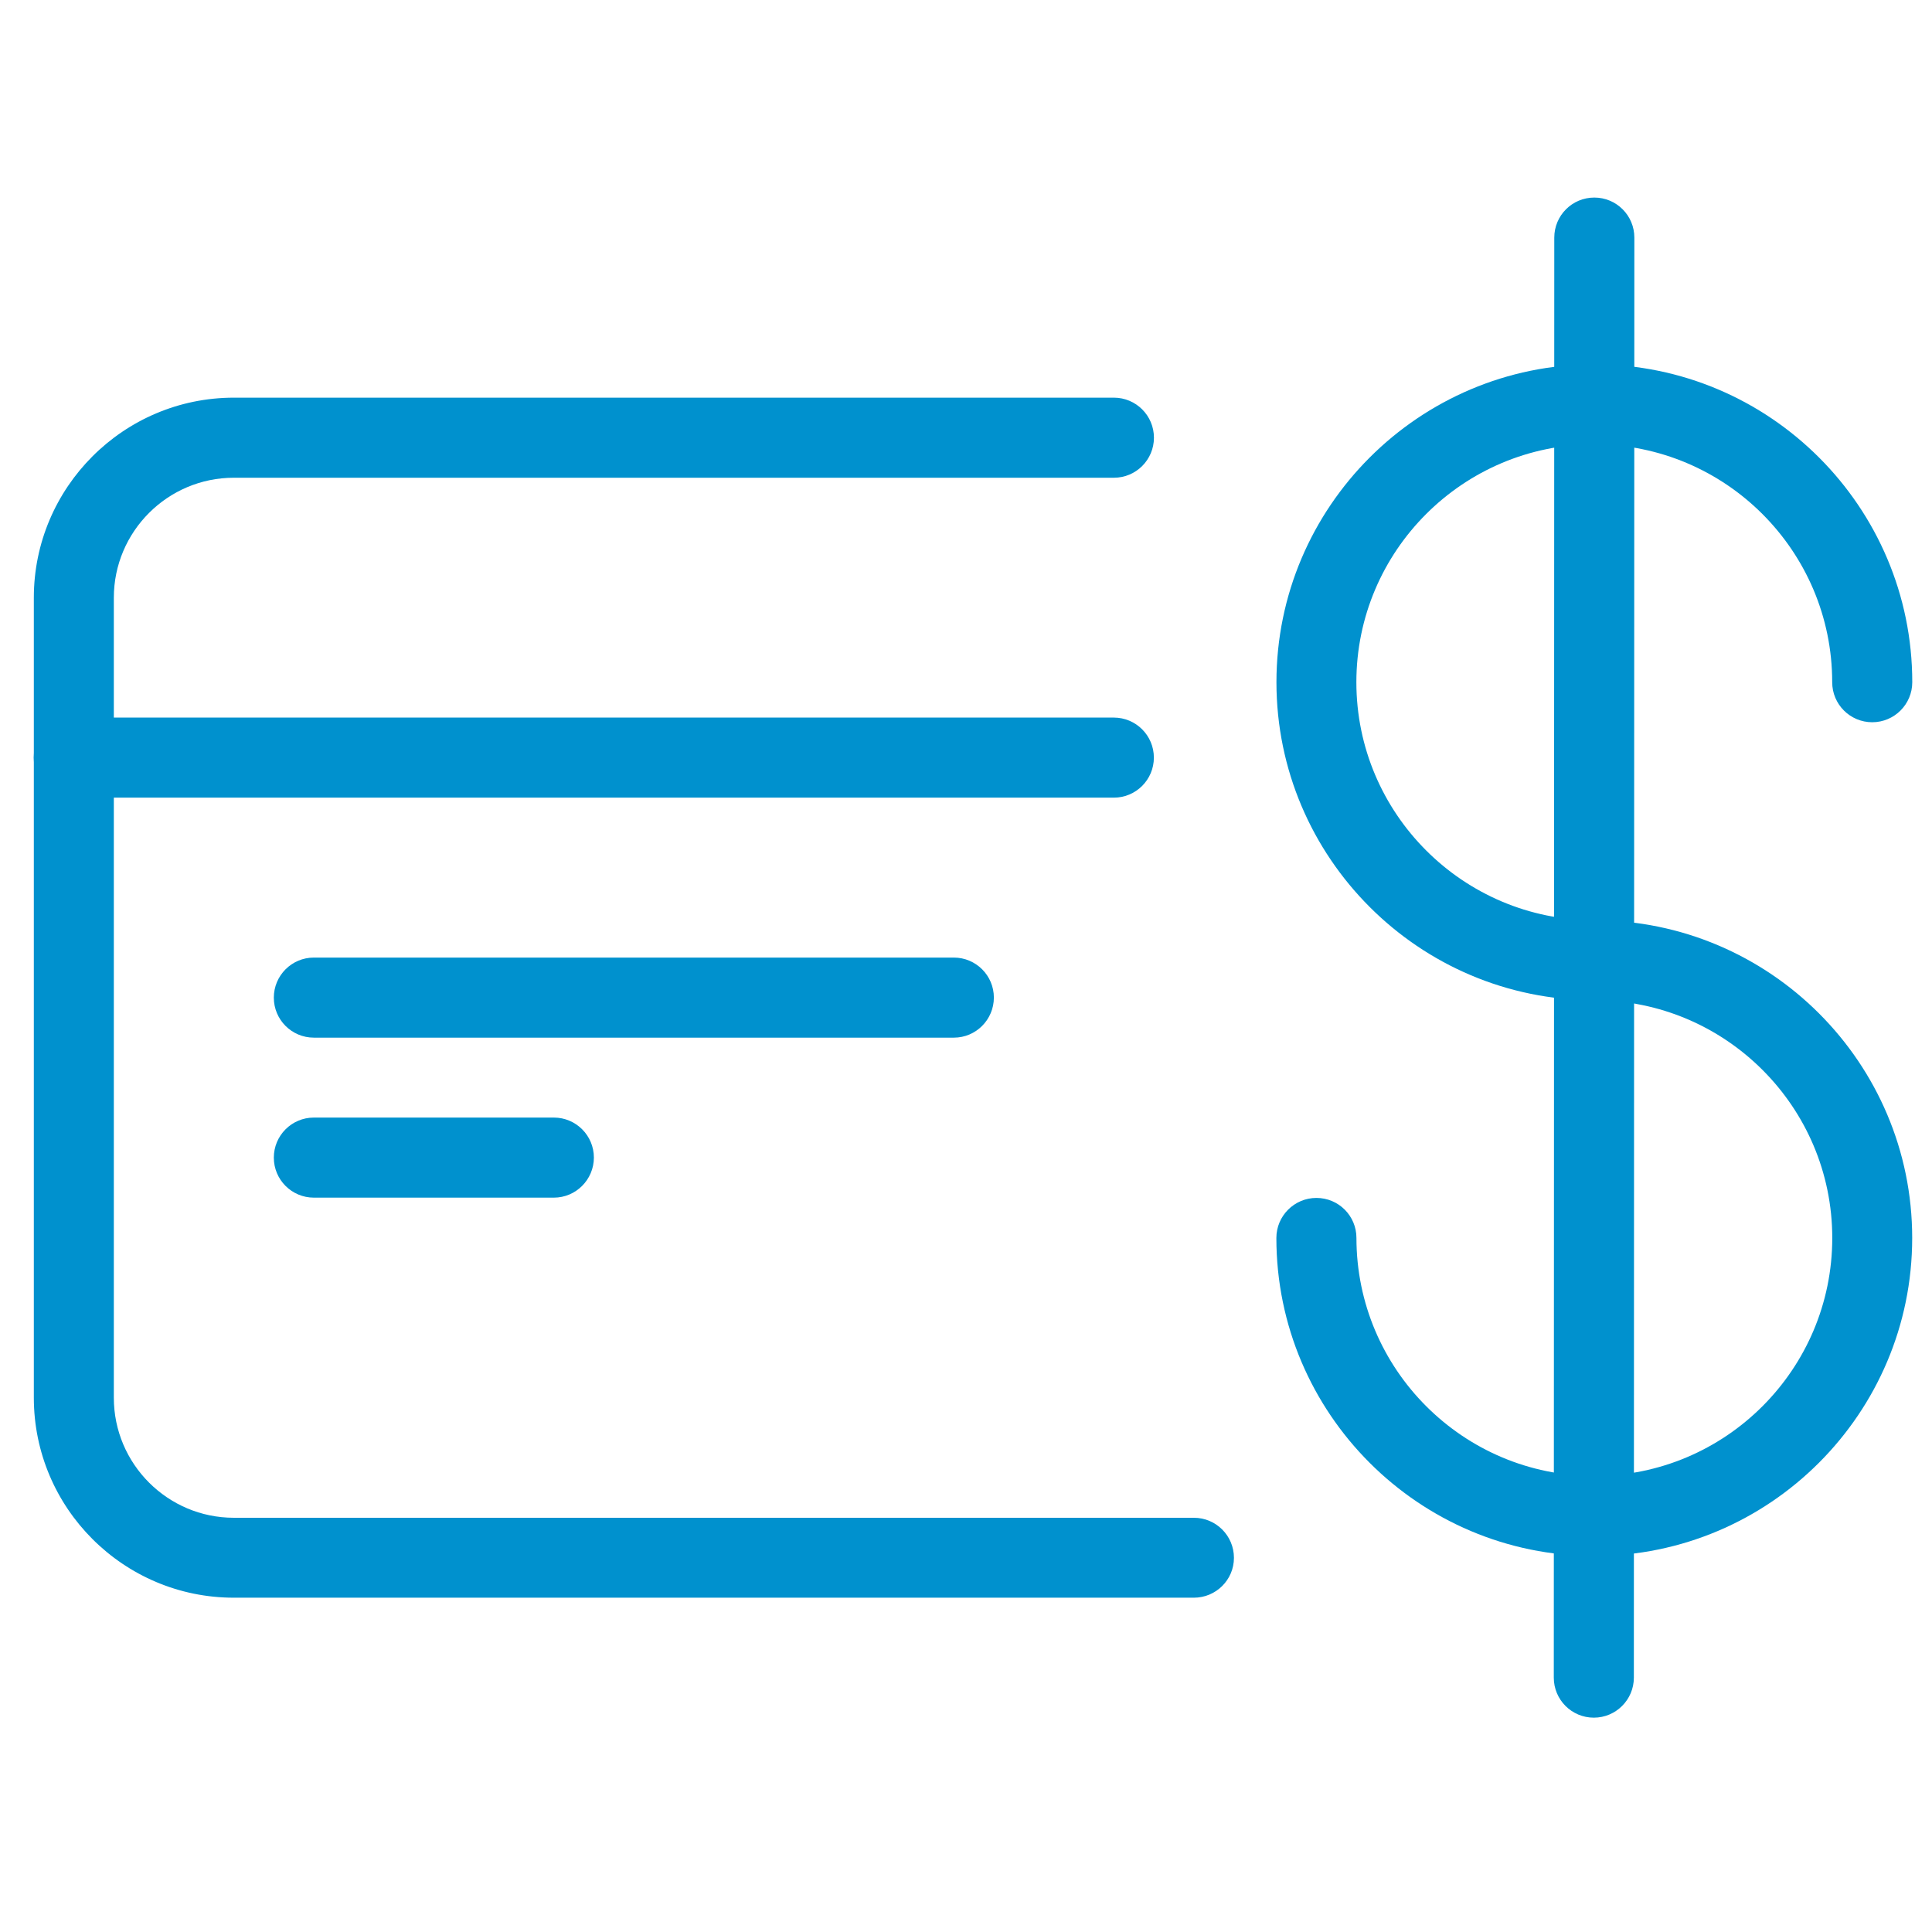 <svg version="1.1" id="Warstwa_1" xmlns="http://www.w3.org/2000/svg" xmlns:xlink="http://www.w3.org/1999/xlink" x="0px" y="0px" width="24px" height="24px" viewBox="0 0 2741.1 2209.5" style="enable-background:new 0 0 2741.1 2209.5;" xml:space="preserve">
<path d="M1693.8,2001H331.8C175.2,2001,48,1873.7,48,1717.2v-1135c0-156.4,127.3-283.8,283.8-283.8h1248.6
	c31.3,0,56.8,25.4,56.8,56.8s-25.5,56.8-56.8,56.8H331.8c-93.9,0-170.3,76.4-170.3,170.3v1135c0,93.9,76.4,170.3,170.3,170.3h1362.1
	c31.3,0,56.8,25.4,56.8,56.8S1725.1,2001,1693.8,2001" style="fill:#0091ce"/>
<path d="M1580.3,865.9H104.7c-31.4,0-56.8-25.4-56.8-56.8s25.4-56.8,56.8-56.8h1475.6c31.3,0,56.8,25.4,56.8,56.8
	S1611.6,865.9,1580.3,865.9" style="fill:#0091ce"/>
<path d="M1353.3,1206.4h-908c-31.4,0-56.8-25.4-56.8-56.8c0-31.3,25.4-56.8,56.8-56.8h908c31.3,0,56.8,25.4,56.8,56.8
	C1410,1181,1384.6,1206.4,1353.3,1206.4" style="fill:#0091ce"/>
<path d="M785.8,1433.4H445.3c-31.4,0-56.8-25.4-56.8-56.8c0-31.3,25.4-56.8,56.8-56.8h340.5c31.3,0,56.8,25.4,56.8,56.8
	C842.5,1408,817,1433.4,785.8,1433.4" style="fill:#0091ce"/>
<path d="M2262,1941.8c-248.7,0-451.1-202.3-451.1-451.2c0-31.3,25.5-56.8,56.8-56.8c31.5,0,56.8,25.4,56.8,56.8
	c0,186.3,151.4,337.7,337.6,337.7c186.1,0,337.5-151.4,337.5-337.7c0-186-151.4-337.3-337.5-337.3c-248.7,0-451.1-202.4-451.1-451.2
	c0-248.7,202.4-451,451.1-451c248.7,0,451,202.3,451,451c0,31.3-25.4,56.8-56.8,56.8c-31.4,0-56.8-25.4-56.8-56.8
	c0-186.2-151.4-337.5-337.5-337.5c-186.2,0-337.6,151.3-337.6,337.5c0,186.2,151.4,337.7,337.6,337.7c248.7,0,451,202.2,451,450.8
	C2713,1739.4,2510.7,1941.8,2262,1941.8" style="fill:#0091ce"/>
<path d="M2261.3,2171.2L2261.3,2171.2c-31.4,0-56.8-25.4-56.8-56.8l0.7-2043.1c0-31.3,25.3-56.8,56.8-56.8
	c31.4,0,56.8,25.4,56.8,56.8l-0.7,2043.1C2318.1,2145.8,2292.6,2171.2,2261.3,2171.2" style="fill:#0091ce"/>
</svg>
